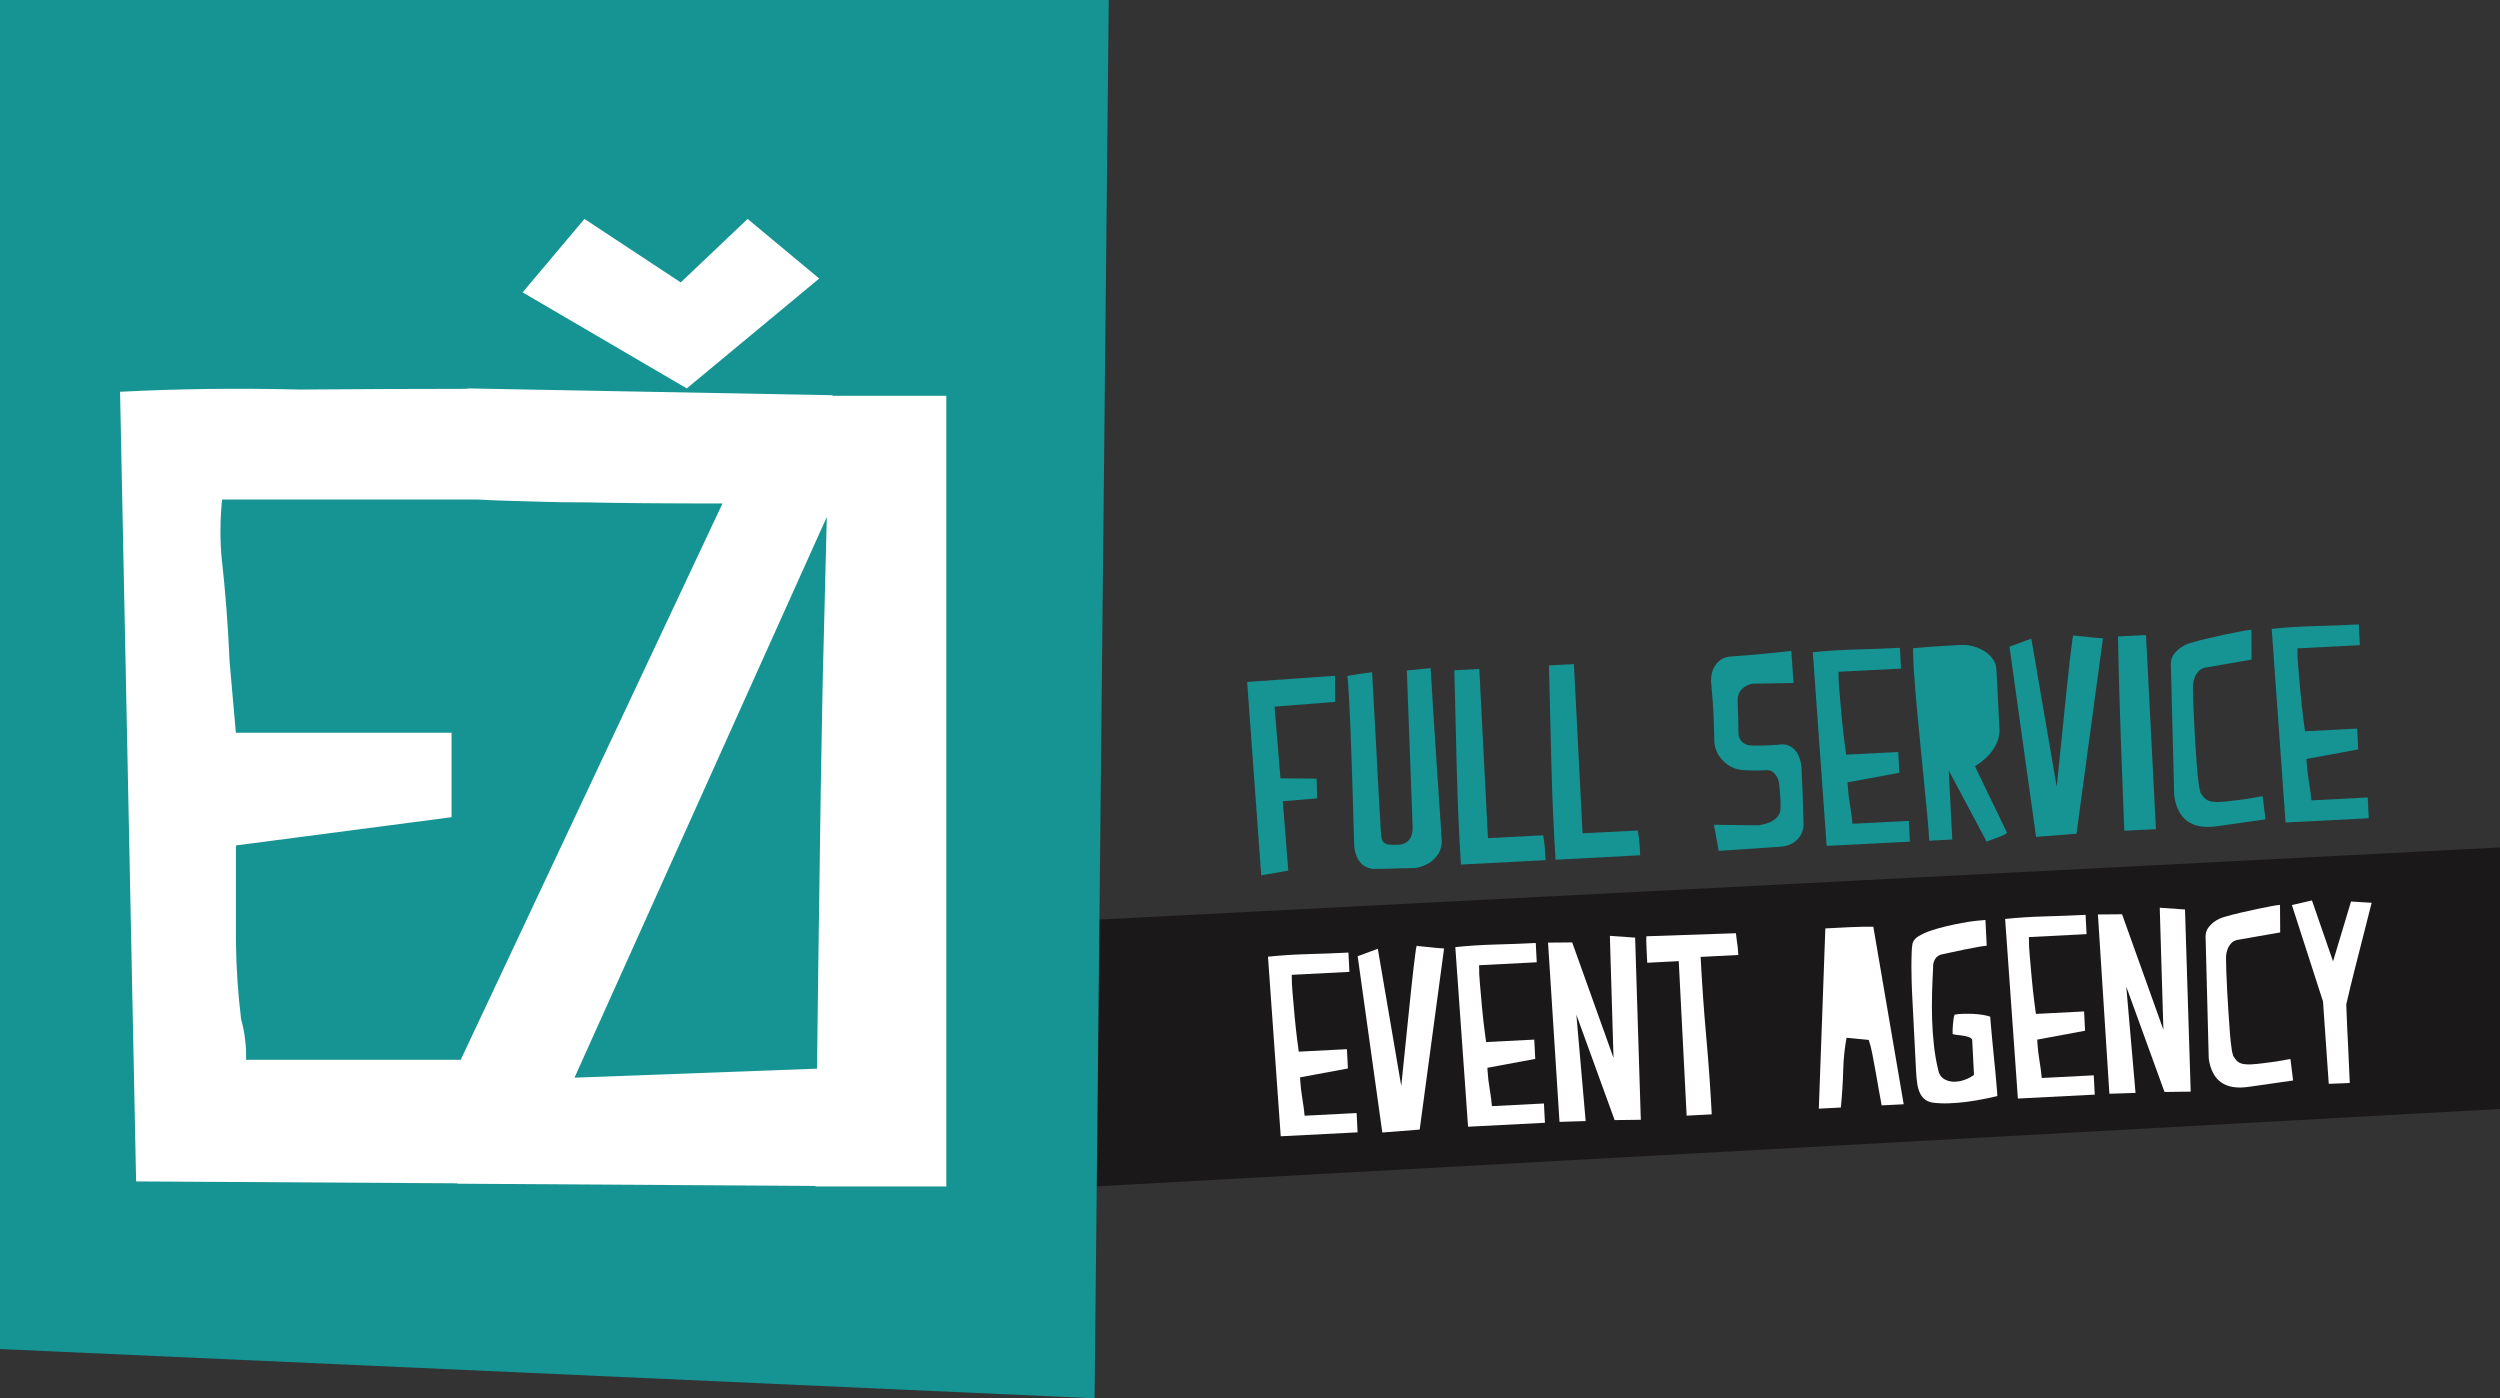 <?xml version="1.0" encoding="UTF-8"?>
<svg width="354px" height="198px" viewBox="0 0 354 198" version="1.1" xmlns="http://www.w3.org/2000/svg" xmlns:xlink="http://www.w3.org/1999/xlink">
    <rect x="0" y="0" width="354" height="198" fill="#333333" stroke="none"/>
    <!-- Generator: Sketch 55.2 (78181) - https://sketchapp.com -->
    <title>Artboard</title>
    <desc>Created with Sketch.</desc>
    <g id="Artboard" stroke="none" stroke-width="1" fill="none" fill-rule="evenodd">
        <g id="ezi_logo" fill-rule="nonzero">
            <g id="Group_10" transform="translate(176, 88)" fill="#169393">
                <polygon id="Path_10" points="2.589 35.942 0.597 8.561 13.036 7.691 13.067 11.386 4.477 12.059 5.313 22.206 10.442 22.259 10.506 25.047 5.642 25.453 6.423 35.282"></polygon>
                <path d="M14.775,7.76 C14.694,7.738 14.835,7.698 15.202,7.641 C15.568,7.584 15.969,7.517 16.412,7.44 C16.933,7.362 17.559,7.278 18.29,7.188 C18.487,11.031 18.679,14.521 18.865,17.656 L19.069,21.617 C19.135,22.925 19.203,24.127 19.272,25.223 C19.342,26.319 19.396,27.246 19.433,28.006 L19.51,29.496 C19.525,29.876 19.564,30.255 19.628,30.63 C19.666,30.883 19.781,31.118 19.959,31.303 C20.166,31.482 20.428,31.586 20.701,31.597 C21.14,31.635 21.582,31.639 22.022,31.608 C22.471,31.616 22.908,31.469 23.26,31.191 C23.517,30.969 23.718,30.689 23.848,30.376 C23.972,29.992 24.034,29.591 24.032,29.187 L23.207,6.937 L26.578,6.608 C26.8,10.449 27.021,13.989 27.241,17.228 C27.336,18.614 27.427,19.999 27.512,21.383 C27.598,22.766 27.684,24.066 27.771,25.281 C27.861,26.5 27.936,27.578 27.996,28.514 C28.056,29.451 28.098,30.156 28.122,30.63 C28.231,31.405 28.078,32.195 27.686,32.874 C27.358,33.392 26.924,33.836 26.413,34.177 C25.819,34.535 25.165,34.783 24.482,34.909 C24.142,34.926 23.709,34.935 23.183,34.936 C22.736,34.936 22.167,34.947 21.472,34.984 C20.778,35.02 19.946,35.035 18.974,35.031 C18.244,35.111 17.513,34.902 16.936,34.448 C16.517,34.072 16.201,33.594 16.02,33.06 C15.856,32.577 15.764,32.071 15.747,31.561 C15.735,31.076 15.727,30.769 15.72,30.637 C15.606,26.371 15.49,22.563 15.372,19.214 C15.324,17.801 15.275,16.409 15.216,15.034 C15.158,13.659 15.104,12.439 15.05,11.368 C14.995,10.296 14.943,9.426 14.896,8.76 C14.89,8.424 14.849,8.088 14.775,7.76 Z" id="Path_11"></path>
                <path d="M30.87,34.421 C30.592,30.006 30.394,25.515 30.277,20.946 C30.159,16.377 30.045,11.698 29.934,6.908 L33.47,6.725 L34.695,30.679 L42.514,30.279 C42.549,30.487 42.589,30.734 42.63,31.021 C42.67,31.308 42.707,31.614 42.738,31.936 C42.769,32.257 42.789,32.588 42.805,32.916 L42.851,33.797 L30.87,34.421 Z" id="Path_12"></path>
                <path d="M44.267,33.739 C43.988,29.323 43.79,24.832 43.674,20.264 C43.558,15.696 43.444,11.016 43.331,6.224 L46.867,6.041 L48.093,29.995 L55.909,29.597 C55.946,29.805 55.986,30.052 56.027,30.328 C56.067,30.604 56.104,30.921 56.135,31.243 C56.166,31.564 56.186,31.895 56.203,32.223 L56.248,33.106 L44.267,33.739 Z" id="Path_13"></path>
                <path d="M67.363,32.482 L66.702,28.789 L72.967,28.864 C73.499,28.792 74.021,28.659 74.522,28.469 C74.922,28.31 75.285,28.071 75.588,27.766 C75.923,27.429 76.112,26.975 76.116,26.501 C76.142,26.029 76.137,25.557 76.101,25.086 C76.068,24.669 76.044,24.316 76.03,24.029 C75.984,23.691 75.957,23.378 75.942,23.089 C75.904,22.726 75.806,22.373 75.651,22.043 C75.5,21.781 75.309,21.546 75.085,21.344 C74.796,21.117 74.428,21.016 74.064,21.063 C73.619,21.085 73.181,21.101 72.747,21.109 C72.359,21.119 71.97,21.106 71.584,21.07 C71.162,21.07 70.781,21.051 70.439,21.012 C69.788,20.905 69.17,20.655 68.629,20.28 C68.115,19.91 67.676,19.445 67.337,18.911 C66.903,18.178 66.696,17.334 66.742,16.484 C66.715,15.464 66.684,14.495 66.65,13.579 C66.617,12.664 66.568,11.852 66.507,11.148 C66.438,10.312 66.372,9.542 66.309,8.839 C66.244,8.214 66.307,7.582 66.493,6.981 C66.675,6.492 66.962,6.049 67.332,5.681 C67.865,5.211 68.551,4.951 69.263,4.949 L72.029,4.73 C73.011,4.653 73.918,4.569 74.753,4.472 L77.653,4.167 L77.964,8.713 L72.219,8.81 C71.821,8.868 71.439,9.008 71.096,9.219 C70.796,9.411 70.54,9.666 70.347,9.965 C70.112,10.36 70.012,10.821 70.061,11.278 C70.061,11.827 70.076,12.375 70.103,12.887 C70.131,13.399 70.142,13.882 70.136,14.301 C70.136,14.773 70.146,15.218 70.166,15.637 C70.152,15.957 70.209,16.276 70.332,16.572 C70.466,16.823 70.654,17.042 70.882,17.212 C71.198,17.434 71.576,17.552 71.963,17.55 C72.512,17.576 73.047,17.579 73.559,17.568 C74.07,17.557 74.509,17.539 74.876,17.519 C75.32,17.497 75.739,17.463 76.131,17.417 C76.614,17.363 77.101,17.462 77.525,17.7 C77.96,17.948 78.318,18.311 78.562,18.748 C78.933,19.485 79.122,20.3 79.111,21.125 C79.166,22.197 79.211,23.197 79.245,24.126 C79.279,25.055 79.302,25.873 79.313,26.58 C79.327,27.417 79.352,28.176 79.388,28.856 C79.367,29.364 79.217,29.859 78.952,30.293 C78.701,30.707 78.362,31.06 77.959,31.327 C77.381,31.681 76.719,31.878 76.041,31.897 L67.363,32.482 Z" id="Path_14"></path>
                <path d="M80.694,4.359 C82.648,4.154 84.703,4.023 86.859,3.966 C89.014,3.908 91.071,3.83 93.03,3.73 L93.181,6.672 L84.34,7.122 C84.332,8.052 84.373,8.981 84.464,9.907 C84.563,11.108 84.671,12.327 84.788,13.564 C84.906,14.801 85.028,15.922 85.155,16.925 C85.284,17.928 85.37,18.572 85.411,18.858 L92.796,18.481 L92.946,21.423 L85.618,22.78 L85.642,23.25 C85.697,24.154 85.802,25.054 85.955,25.947 C86.128,26.988 86.246,27.886 86.311,28.642 L94.285,28.235 L94.437,31.177 L82.651,31.776 L80.694,4.359 Z" id="Path_15"></path>
                <path d="M107.125,15.16 C107.157,15.719 107.078,16.278 106.895,16.806 C106.711,17.322 106.458,17.811 106.142,18.26 C105.818,18.714 105.442,19.128 105.022,19.496 C104.599,19.869 104.141,20.201 103.656,20.489 C103.981,21.18 104.334,21.922 104.715,22.716 C105.096,23.509 105.486,24.315 105.887,25.131 C106.28,25.951 106.676,26.769 107.074,27.585 C107.472,28.402 107.847,29.183 108.199,29.928 C108.045,30.075 107.864,30.191 107.666,30.27 C107.408,30.387 107.127,30.5 106.818,30.608 C106.508,30.716 106.211,30.822 105.927,30.928 C105.643,31.034 105.438,31.111 105.31,31.175 L99.946,21.109 L100.444,30.873 L97.183,31.04 C97.138,30.125 97.045,28.937 96.903,27.476 C96.761,26.014 96.608,24.423 96.441,22.703 C96.274,20.983 96.098,19.196 95.912,17.344 C95.726,15.491 95.557,13.711 95.403,12.004 C95.249,10.297 95.122,8.724 95.024,7.285 C94.925,5.845 94.878,4.681 94.884,3.792 C95.276,3.747 95.773,3.702 96.374,3.659 L98.257,3.523 C98.912,3.476 99.559,3.435 100.201,3.403 L101.831,3.32 C102.346,3.304 102.861,3.365 103.357,3.503 C103.901,3.647 104.423,3.865 104.907,4.152 C105.39,4.438 105.811,4.817 106.145,5.268 C106.48,5.716 106.671,6.254 106.695,6.813 L107.125,15.16 Z" id="Path_16"></path>
                <path d="M108.542,3.569 L111.634,2.428 L115.23,23.396 L116.329,12.646 C116.47,11.305 116.606,9.994 116.74,8.713 C116.873,7.431 116.995,6.292 117.106,5.293 C117.228,4.291 117.331,3.487 117.416,2.88 C117.439,2.57 117.496,2.263 117.586,1.965 C117.827,2.018 118.072,2.052 118.319,2.066 L119.764,2.208 C120.375,2.284 121.046,2.341 121.779,2.38 L118.035,30.054 L112.306,30.504 L108.542,3.569 Z" id="Path_17"></path>
                <path d="M124.802,29.632 C124.624,25.133 124.452,20.623 124.287,16.1 C124.122,11.577 123.995,6.918 123.906,2.123 L127.874,1.921 L129.281,29.41 L124.802,29.632 Z" id="Path_18"></path>
                <path d="M142.823,5.397 L136.382,6.513 C136.042,6.556 135.721,6.695 135.457,6.913 C135.195,7.157 134.983,7.448 134.83,7.771 C134.614,8.272 134.508,8.814 134.519,9.36 C134.519,9.806 134.533,10.467 134.561,11.342 C134.589,12.217 134.632,13.185 134.689,14.246 C134.744,15.305 134.805,16.402 134.872,17.537 C134.939,18.672 135.013,19.717 135.092,20.672 C135.165,21.624 135.253,22.431 135.354,23.094 C135.392,23.513 135.486,23.926 135.634,24.32 C135.774,24.523 135.909,24.705 136.036,24.868 C136.165,25.034 136.325,25.172 136.508,25.276 C136.737,25.397 136.985,25.478 137.241,25.514 C137.626,25.566 138.016,25.579 138.404,25.552 C138.875,25.528 139.458,25.472 140.148,25.384 C140.839,25.296 141.498,25.201 142.125,25.126 C142.858,25.011 143.613,24.881 144.389,24.735 L144.792,28.017 L137.911,28.997 C134.37,29.492 132.355,28.049 131.866,24.667 L131.388,5.931 C131.398,5.524 131.514,5.126 131.723,4.776 C131.974,4.418 132.276,4.097 132.619,3.825 C133.135,3.435 133.723,3.151 134.35,2.989 C135.101,2.767 135.918,2.556 136.799,2.355 C137.681,2.154 138.525,1.966 139.331,1.792 C140.135,1.62 140.849,1.478 141.475,1.367 C141.914,1.283 142.358,1.222 142.805,1.184 L142.823,5.397 Z" id="Path_19"></path>
                <path d="M145.673,1.045 C147.628,0.841 149.682,0.71 151.836,0.652 C153.991,0.595 156.048,0.516 158.008,0.416 L158.158,3.357 L149.317,3.808 C149.311,4.738 149.353,5.668 149.442,6.593 C149.543,7.794 149.652,9.013 149.768,10.251 C149.884,11.488 150.006,12.609 150.134,13.613 C150.264,14.617 150.349,15.261 150.391,15.546 L157.775,15.169 L157.927,18.112 L150.6,19.468 L150.623,19.938 C150.678,20.842 150.783,21.743 150.939,22.635 C151.111,23.676 151.229,24.574 151.294,25.329 L159.268,24.923 L159.419,27.863 L147.634,28.465 L145.673,1.045 Z" id="Path_20"></path>
            </g>
            <polygon id="Path_21" fill="#1A1818" points="155.332 130.227 354 120 354 157.028 155 168"></polygon>
            <g id="Group_11" transform="translate(179, 127)" fill="#FFFFFF">
                <path d="M0.546,8.467 C2.354,8.277 4.252,8.156 6.239,8.102 C8.226,8.049 10.126,7.976 11.938,7.884 L12.077,10.616 L3.913,11.035 C3.906,11.897 3.945,12.758 4.028,13.616 C4.119,14.729 4.219,15.86 4.328,17.007 C4.437,18.155 4.55,19.194 4.668,20.124 C4.79,21.053 4.866,21.648 4.906,21.914 L11.726,21.564 L11.864,24.297 L5.092,25.553 L5.114,25.989 C5.165,26.827 5.262,27.662 5.403,28.49 C5.563,29.453 5.67,30.285 5.732,30.985 L13.097,30.608 L13.235,33.34 L2.351,33.897 L0.546,8.467 Z" id="Path_22"></path>
                <path d="M13.244,8.401 L16.099,7.343 L19.418,26.776 L20.438,16.812 C20.569,15.567 20.695,14.352 20.816,13.17 C20.937,11.987 21.053,10.93 21.163,10 C21.274,9.071 21.369,8.326 21.449,7.764 C21.471,7.476 21.524,7.192 21.607,6.917 C21.83,6.966 22.056,6.997 22.284,7.009 L23.618,7.142 C24.18,7.21 24.8,7.263 25.482,7.301 L22.027,32.947 L16.735,33.364 L13.244,8.401 Z" id="Path_23"></path>
                <path d="M27.072,7.11 C28.882,6.92 30.78,6.799 32.765,6.745 C34.751,6.692 36.651,6.619 38.464,6.527 L38.603,9.259 L30.44,9.676 C30.433,10.538 30.471,11.4 30.554,12.259 C30.646,13.372 30.746,14.503 30.854,15.65 C30.962,16.798 31.076,17.836 31.196,18.765 C31.317,19.694 31.396,20.291 31.432,20.555 L38.252,20.208 L38.392,22.94 L31.618,24.198 L31.64,24.634 C31.691,25.471 31.788,26.306 31.931,27.133 C32.089,28.096 32.199,28.928 32.258,29.63 L39.623,29.253 L39.763,31.985 L28.877,32.542 L27.072,7.11 Z" id="Path_24"></path>
                <polygon id="Path_25" points="41.825 31.859 40.203 6.474 43.622 6.445 49.474 22.796 48.957 5.516 52.534 5.769 53.34 31.561 49.632 31.604 44.216 16.689 45.529 31.743"></polygon>
                <path d="M54.249,9.326 L54.211,8.563 L54.154,7.47 C54.136,7.082 54.122,6.713 54.116,6.361 C54.107,6.099 54.112,5.837 54.131,5.576 L66.804,5.146 C66.846,5.485 66.887,5.811 66.925,6.124 C66.964,6.39 67.002,6.671 67.042,6.975 C67.082,7.279 67.107,7.536 67.118,7.754 L67.142,8.226 L61.81,8.499 C62.003,12.304 62.267,16.068 62.603,19.792 C62.939,23.516 63.199,27.183 63.383,30.792 L59.828,30.974 L58.711,9.097 L54.249,9.326 Z" id="Path_26"></path>
                <path d="M79.468,4.465 L81.104,4.381 L82.99,4.285 C83.617,4.252 84.225,4.234 84.808,4.228 C85.392,4.223 85.874,4.228 86.263,4.228 L90.564,29.364 L87.445,29.522 C87.34,28.946 87.209,28.232 87.052,27.382 C86.896,26.532 86.743,25.66 86.592,24.765 C86.436,23.874 86.278,23.018 86.114,22.202 C85.994,21.544 85.828,20.895 85.616,20.26 L82.472,19.947 C82.19,21.476 82.032,23.025 81.999,24.579 C81.952,26.272 81.841,28.021 81.666,29.826 L78.546,29.985 L79.468,4.465 Z" id="Path_27"></path>
                <path d="M94.799,29.149 C93.942,29.085 93.192,28.546 92.855,27.754 C92.664,27.326 92.537,26.872 92.477,26.408 C92.401,25.888 92.347,25.326 92.317,24.721 L91.737,13.346 C91.726,13.128 91.71,12.692 91.69,12.037 C91.67,11.381 91.655,10.685 91.655,9.944 C91.655,9.202 91.666,8.503 91.693,7.846 C91.696,7.403 91.741,6.962 91.826,6.529 C91.983,6.119 92.283,5.78 92.67,5.574 C93.2,5.25 93.766,4.989 94.357,4.796 C95.025,4.567 95.748,4.36 96.525,4.175 C97.302,3.991 98.058,3.83 98.793,3.694 C99.52,3.56 100.182,3.459 100.778,3.392 C101.375,3.325 101.828,3.284 102.137,3.268 L102.319,6.911 C101.9,6.948 101.484,7.009 101.073,7.093 L99.145,7.458 C98.472,7.589 97.837,7.725 97.238,7.866 C96.639,8.006 96.231,8.094 96.016,8.128 C95.6,8.196 95.234,8.441 95.012,8.8 C94.796,9.167 94.698,9.592 94.73,10.017 C94.666,11.161 94.617,12.347 94.583,13.576 C94.549,14.805 94.549,16.049 94.583,17.31 C94.623,18.571 94.711,19.812 94.846,21.031 C94.975,22.216 95.181,23.393 95.461,24.552 C95.542,25.06 95.837,25.509 96.27,25.785 C96.684,26.032 97.155,26.165 97.636,26.171 C98.158,26.178 98.677,26.09 99.167,25.91 C99.652,25.748 100.107,25.51 100.516,25.204 L100.26,20.189 C100.123,20.021 99.939,19.897 99.731,19.834 C99.485,19.753 99.233,19.692 98.978,19.652 C98.696,19.606 98.42,19.57 98.154,19.548 C97.929,19.534 97.706,19.49 97.492,19.419 C97.492,19.322 97.492,19.14 97.492,18.872 C97.492,18.605 97.52,18.326 97.541,18.051 C97.563,17.776 97.592,17.505 97.627,17.244 C97.646,17.046 97.699,16.853 97.781,16.672 C98.187,16.6 98.598,16.561 99.011,16.554 C99.496,16.543 99.98,16.554 100.466,16.57 C100.925,16.592 101.383,16.642 101.837,16.72 C102.169,16.771 102.495,16.851 102.813,16.96 C102.826,17.204 102.857,17.603 102.911,18.158 C102.966,18.714 103.02,19.355 103.082,20.08 C103.144,20.805 103.217,21.566 103.306,22.364 C103.395,23.162 103.471,23.923 103.533,24.648 C103.595,25.373 103.651,26.022 103.704,26.588 C103.757,27.154 103.79,27.55 103.801,27.768 L103.822,28.204 C103.177,28.36 102.475,28.51 101.718,28.657 C100.962,28.805 100.185,28.93 99.391,29.032 C98.596,29.134 97.8,29.198 97.001,29.227 C96.266,29.26 95.53,29.233 94.799,29.149 L94.799,29.149 Z" id="Path_28"></path>
                <path d="M104.926,3.124 C106.736,2.935 108.634,2.813 110.618,2.76 C112.603,2.707 114.503,2.634 116.319,2.542 L116.457,5.274 L108.292,5.691 C108.286,6.552 108.324,7.414 108.407,8.272 C108.5,9.385 108.6,10.516 108.707,11.663 C108.814,12.811 108.928,13.85 109.049,14.78 C109.17,15.709 109.249,16.305 109.285,16.57 L116.106,16.22 L116.244,18.953 L109.471,20.209 L109.494,20.646 C109.545,21.484 109.642,22.318 109.783,23.145 C109.943,24.109 110.051,24.941 110.113,25.643 L117.477,25.266 L117.616,27.998 L106.732,28.555 L104.926,3.124 Z" id="Path_29"></path>
                <polygon id="Path_30" points="119.689 27.874 118.065 2.489 121.484 2.46 127.337 18.811 126.819 1.531 130.396 1.786 131.203 27.577 127.495 27.621 122.08 12.705 123.391 27.757"></polygon>
                <path d="M143.876,5.03 L137.928,6.071 C137.615,6.11 137.318,6.236 137.073,6.436 C136.831,6.661 136.635,6.932 136.495,7.232 C136.294,7.696 136.196,8.198 136.206,8.703 C136.206,9.117 136.217,9.731 136.246,10.541 C136.275,11.352 136.315,12.252 136.364,13.231 C136.413,14.211 136.471,15.235 136.546,16.284 C136.621,17.333 136.679,18.304 136.748,19.188 C136.817,20.071 136.897,20.827 136.99,21.435 C137.026,21.823 137.114,22.205 137.25,22.57 C137.379,22.758 137.501,22.928 137.613,23.078 C137.731,23.233 137.88,23.362 138.05,23.457 C138.263,23.57 138.494,23.645 138.734,23.677 C139.09,23.726 139.45,23.738 139.808,23.712 C140.245,23.69 140.782,23.639 141.419,23.557 C142.057,23.476 142.663,23.396 143.238,23.319 C143.911,23.21 144.607,23.089 145.327,22.954 L145.702,25.996 L139.346,26.907 C136.073,27.366 134.21,26.03 133.758,22.9 L133.309,5.543 C133.319,5.165 133.425,4.796 133.618,4.47 C133.851,4.139 134.129,3.843 134.446,3.591 C134.922,3.229 135.465,2.966 136.044,2.817 C136.738,2.611 137.492,2.415 138.306,2.228 C139.121,2.041 139.9,1.868 140.645,1.707 C141.387,1.547 142.046,1.416 142.623,1.314 C143.029,1.232 143.439,1.171 143.851,1.132 L143.876,5.03 Z" id="Path_31"></path>
                <path d="M145.533,1.154 L148.373,0.5 L151.359,9.128 L153.905,0.653 L156.826,0.835 L155.007,7.997 C154.785,8.882 154.563,9.756 154.34,10.618 C154.118,11.479 153.925,12.257 153.767,12.942 C153.609,13.627 153.429,14.399 153.231,15.23 C153.263,15.884 153.287,16.478 153.301,17.011 C153.318,17.545 153.341,18.144 153.376,18.811 L153.48,20.825 C153.54,22.45 153.623,24.292 153.727,26.351 L150.752,26.471 L149.939,14.814 L145.533,1.154 Z" id="Path_32"></path>
            </g>
            <polygon id="Path_33" fill="#169393" points="157 0 154.994 198 0 191.025 0 0"></polygon>
            <g id="Group_12" transform="translate(17, 31)" fill="#FFFFFF">
                <path d="M50.702,39.736 L50.532,39.736 L14.45,39.736 C14.167,42.418 14.14,45.121 14.368,47.808 C14.917,52.706 15.298,57.684 15.513,62.743 C15.994,68.241 16.289,71.577 16.399,72.751 L46.941,72.751 L46.941,84.716 L16.407,88.714 L16.407,102.27 C16.446,105.955 16.69,109.635 17.138,113.294 C17.661,115.173 17.898,117.118 17.842,119.066 L48.237,119.066 L85.304,40.294 C77.29,40.294 70.846,40.242 65.973,40.137 C63.813,40.137 61.724,40.114 59.721,40.05 C57.718,39.986 55.957,39.948 54.44,39.899 C52.924,39.85 51.679,39.791 50.705,39.736 L50.702,39.736 Z M100.076,42.202 L64.349,121.598 L98.689,120.323 C98.942,99.693 98.775,112.743 99.214,81.179 C99.601,59.119 99.342,72.114 100.076,42.202 Z M49.242,24 L100.899,24.964 L100.899,25.043 L117,25.043 L117,137 L98.482,137 L98.482,136.928 L47.777,136.613 L47.777,136.558 L2.273,136.29 L0,24.476 C8.124,24.051 16.622,23.945 25.495,24.159 C42.099,24.066 34.187,24.089 49.233,24.057 L49.242,24 Z" id="Path_34"></path>
                <polygon id="Path_35" points="88.86 0 99 8.439 80.248 24 57 10.397 65.759 0 79.389 8.992"></polygon>
            </g>
        </g>
    </g>
</svg>